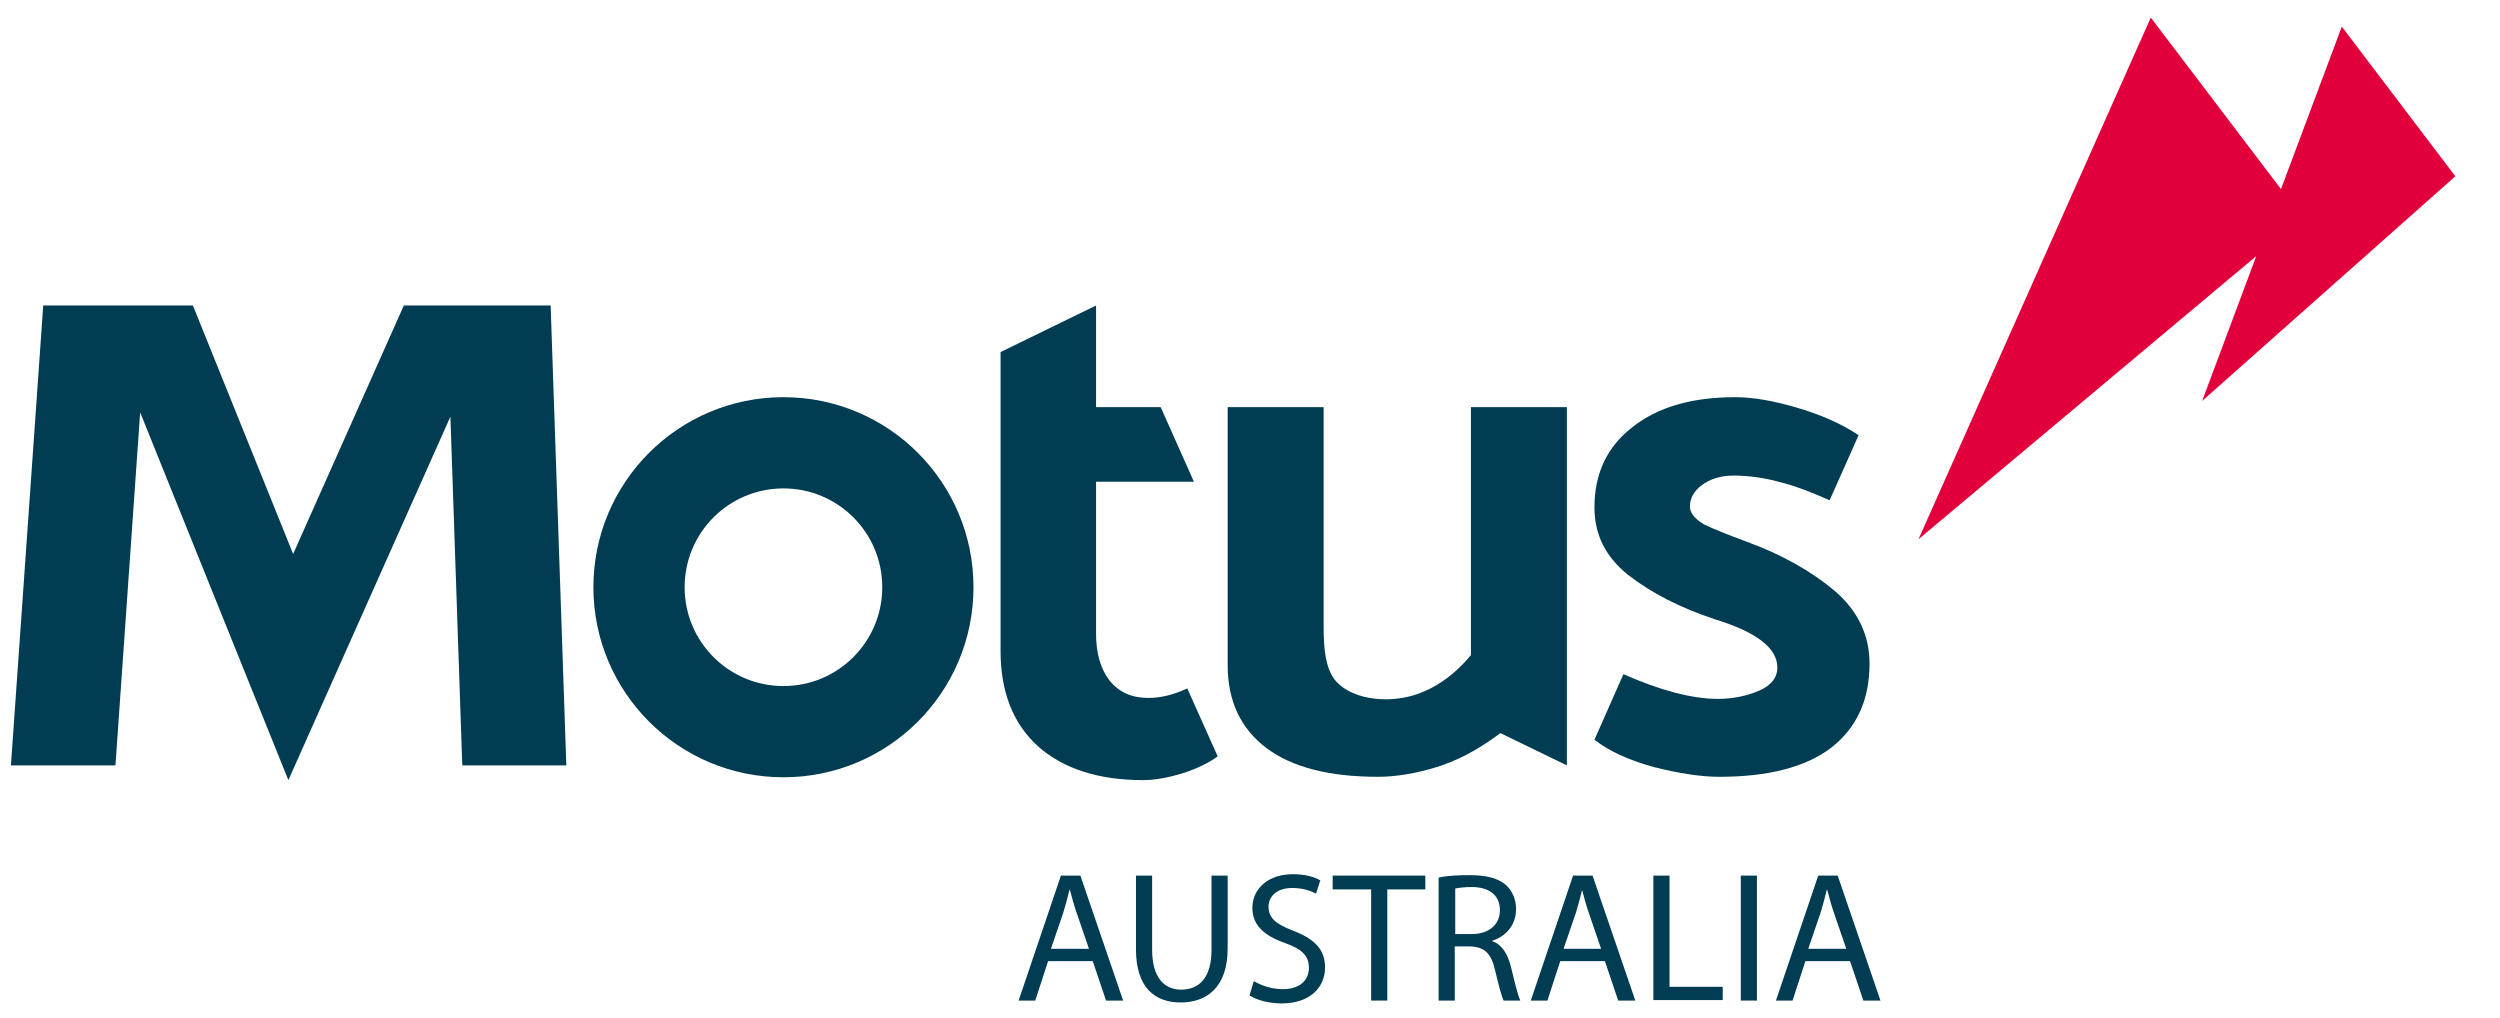 <svg xmlns="http://www.w3.org/2000/svg" xmlns:xlink="http://www.w3.org/1999/xlink" id="Layer_1" x="0px" y="0px" viewBox="0 0 526.2 214.2" style="enable-background:new 0 0 526.2 214.2;" xml:space="preserve">
<style type="text/css">
	.st0{fill:#003D52;}
	.st1{fill:#E2003C;}
</style>
<path class="st0" d="M164.9,144.4c-11.5,0-20.8-9.3-20.8-20.8c0-11.5,9.3-20.8,20.8-20.8c11.5,0,20.8,9.3,20.8,20.8  C185.7,135.1,176.4,144.4,164.9,144.4 M164.9,83.6c-22.1,0-40,17.9-40,40c0,22.1,17.9,40,40,40c22.1,0,40-17.9,40-40  C204.9,101.5,187,83.6,164.9,83.6"></path>
<path class="st0" d="M230.7,85.7h13.6l7,15.7h-20.6v32c0,4,0.9,7.3,2.8,9.8c2,2.5,4.7,3.7,8.2,3.7c2.7,0,5.4-0.7,8.2-2l6.4,14.3  c-1.6,1.2-4.3,2.6-7.5,3.6c-3,0.9-5.8,1.4-8.2,1.4c-9.4,0-16.8-2.4-22.1-7.1c-5.3-4.8-7.9-11.5-7.9-20.1v-35.6V85.8V74.1l20.1-9.8  V85.7z"></path>
<polygon class="st0" points="60.7,164.2 51.1,140.4 29.5,86.8 24.3,161.1 2.3,161.1 9.1,64.3 20.4,64.3 31.1,64.3 40.6,64.3   61.7,116.6 85,64.3 93.9,64.3 105.2,64.3 115.9,64.3 119.2,161.1 97.3,161.1 94.8,87.7 71.3,140.4 "></polygon>
<path class="st0" d="M290,163.5c-10.2,0-18.1-2-23.5-6.1c-5.4-4.1-8.1-9.9-8.1-17.4v-0.3v-6.8V85.7h20.2V132c0,4.7,0.4,8.3,2.2,10.9  c2,2.6,5.5,3.9,9,4.2c10.2,0.9,16.8-5.6,19.8-9.2V85.7h20.2v75.4l-14-6.8c-3.2,2.4-7.2,5-12.3,6.8  C298.4,162.8,293.8,163.5,290,163.5"></path>
<path class="st0" d="M361.9,163.5c-3.9,0-8.4-0.7-13.6-2c-5.2-1.4-9.5-3.3-12.7-5.8l6.1-13.8c7.7,3.4,14.4,5.2,19.9,5.2  c3.1,0,6-0.6,8.6-1.7c2.6-1.1,3.9-2.8,3.9-4.9c0-4.1-4.4-7.5-13.3-10.2c-7.2-2.4-13.2-5.5-18-9.2c-4.8-3.8-7.2-8.5-7.2-14.3  c0-7.2,2.7-12.8,8-16.9c5.3-4.2,12.5-6.3,21.6-6.3c3.6,0,7.9,0.7,13,2.2c5.1,1.5,9.4,3.4,13,5.8l-6.1,13.7c-4-1.8-7.5-3.1-10.7-3.9  c-3-0.8-6.2-1.3-9.6-1.3c-2.6,0-4.8,0.7-6.6,2c-1.7,1.3-2.5,2.8-2.5,4.5c0,1.4,1,2.6,3,3.8c2.1,1,5.1,2.2,8.9,3.6  c7.4,2.7,13.6,6.2,18.5,10.3c4.9,4.2,7.4,9.3,7.4,15.4c0,7.6-2.7,13.5-8.1,17.7C380,161.5,372.1,163.5,361.9,163.5"></path>
<polygon class="st1" points="474.9,53.9 403.8,113.5 452.7,3.7 480.1,39.8 492.9,5.6 516.8,37.1 463.5,84.4 "></polygon>
<g>
	<path class="st0" d="M220.6,202.3l-2.7,8.3h-3.5l8.9-26.3h4.1l9,26.3h-3.6l-2.8-8.3H220.6z M229.2,199.7l-2.6-7.6   c-0.6-1.7-1-3.3-1.4-4.8h-0.1c-0.4,1.6-0.8,3.2-1.3,4.8l-2.6,7.6H229.2z"></path>
	<path class="st0" d="M242.5,184.3v15.6c0,5.9,2.6,8.4,6.1,8.4c3.9,0,6.4-2.6,6.4-8.4v-15.6h3.4v15.3c0,8.1-4.3,11.4-9.9,11.4   c-5.4,0-9.4-3.1-9.4-11.2v-15.5H242.5z"></path>
	<path class="st0" d="M263.9,206.5c1.5,0.9,3.7,1.7,6.1,1.7c3.5,0,5.5-1.8,5.5-4.5c0-2.5-1.4-3.9-5-5.2c-4.3-1.5-6.9-3.7-6.9-7.4   c0-4.1,3.4-7.1,8.5-7.1c2.7,0,4.6,0.6,5.8,1.3l-0.9,2.8c-0.9-0.5-2.6-1.2-5-1.2c-3.6,0-5,2.1-5,3.9c0,2.5,1.6,3.7,5.2,5.1   c4.4,1.7,6.7,3.9,6.7,7.7c0,4.1-3,7.6-9.2,7.6c-2.5,0-5.3-0.7-6.7-1.7L263.9,206.5z"></path>
	<path class="st0" d="M288.5,187.2h-8v-2.9H300v2.9h-8v23.4h-3.4V187.2z"></path>
	<path class="st0" d="M302.9,184.7c1.7-0.4,4.2-0.5,6.5-0.5c3.6,0,6,0.7,7.6,2.1c1.3,1.2,2.1,3,2.1,5c0,3.5-2.2,5.8-5,6.7v0.1   c2,0.7,3.2,2.6,3.9,5.3c0.9,3.7,1.5,6.2,2,7.2h-3.5c-0.4-0.7-1-3-1.8-6.3c-0.8-3.6-2.2-5-5.3-5.1h-3.2v11.4h-3.4V184.7z    M306.3,196.6h3.5c3.6,0,5.9-2,5.9-5c0-3.4-2.5-4.9-6-4.9c-1.6,0-2.8,0.2-3.4,0.3V196.6z"></path>
	<path class="st0" d="M328.4,202.3l-2.7,8.3h-3.5l8.9-26.3h4.1l9,26.3h-3.6l-2.8-8.3H328.4z M337,199.7l-2.6-7.6   c-0.6-1.7-1-3.3-1.4-4.8H333c-0.4,1.6-0.8,3.2-1.3,4.8l-2.6,7.6H337z"></path>
	<path class="st0" d="M348,184.3h3.4v23.4h11.2v2.8H348V184.3z"></path>
	<path class="st0" d="M369.8,184.3v26.3h-3.4v-26.3H369.8z"></path>
	<path class="st0" d="M380,202.3l-2.7,8.3h-3.5l8.9-26.3h4.1l9,26.3h-3.6l-2.8-8.3H380z M388.6,199.7l-2.6-7.6   c-0.6-1.7-1-3.3-1.4-4.8h-0.1c-0.4,1.6-0.8,3.2-1.3,4.8l-2.6,7.6H388.6z"></path>
</g>
</svg>